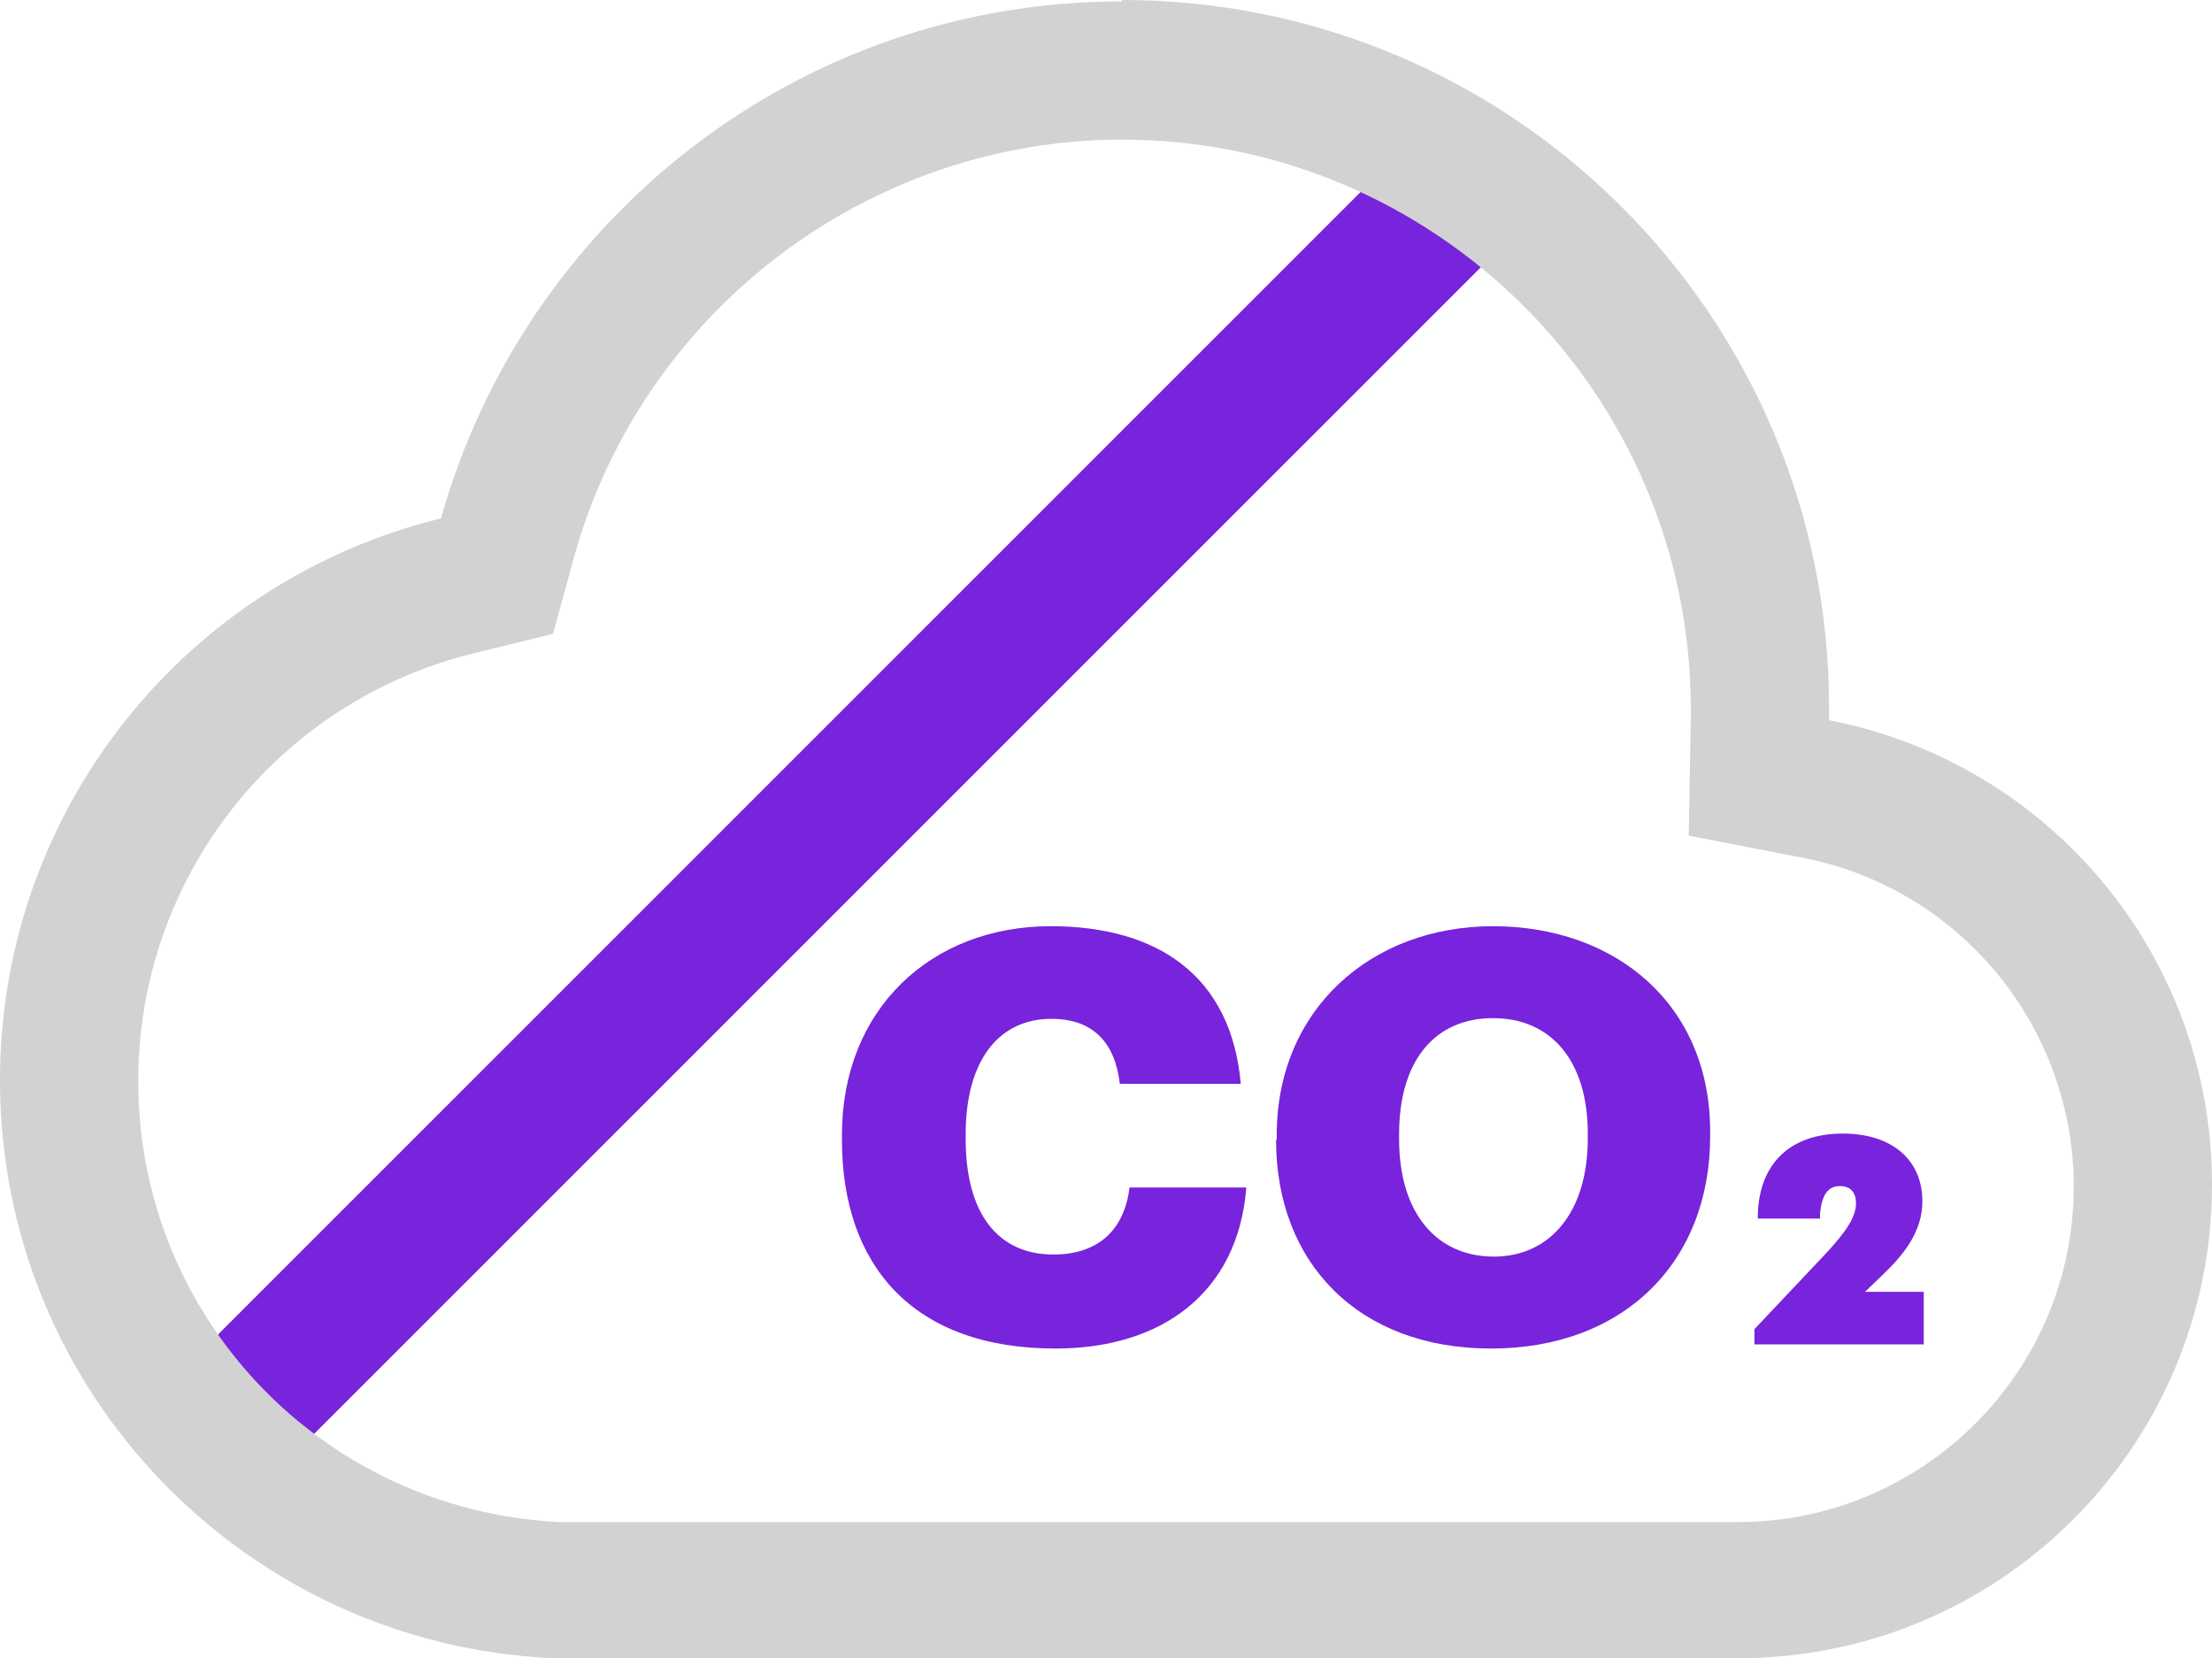 <?xml version="1.0" encoding="UTF-8"?><svg id="Layer_2" xmlns="http://www.w3.org/2000/svg" viewBox="0 0 32 23.99"><defs><style>.cls-1{fill:#d2d2d2;}.cls-2{fill:#7823dc;}</style></defs><g id="Graphic"><rect class="cls-2" x="-.15" y="10.6" width="24.86" height="2" transform="translate(-4.61 12.08) rotate(-45)"/><path class="cls-1" d="m16.23,2.02c4.53,0,8.21,3.67,8.23,8.2v.19l-.03,1.68,1.65.32c2.27.44,3.92,2.44,3.92,4.76,0,2.66-2.16,4.83-4.82,4.85H8.09c-3.42-.17-6.09-2.96-6.09-6.38,0-2.94,2-5.49,4.86-6.19l1.14-.28.31-1.13c.99-3.54,4.25-6.02,7.92-6.02M16.23.02C11.53.02,7.59,3.19,6.38,7.5,2.72,8.39,0,11.69,0,15.63c0,4.5,3.55,8.16,8,8.36h17.15c3.78,0,6.85-3.07,6.85-6.85,0-3.34-2.38-6.11-5.54-6.72v-.19c0-5.65-4.58-10.23-10.23-10.23h0v.02Z"/><path class="cls-2" d="m12.18,16.49v-.07c0-1.82,1.29-3.02,3.02-3.02,1.54,0,2.61.71,2.75,2.28h-1.75c-.07-.61-.4-.94-.99-.94-.76,0-1.24.6-1.24,1.67v.07c0,1.07.46,1.67,1.27,1.67.6,0,1.02-.31,1.1-.97h1.69c-.12,1.53-1.23,2.33-2.76,2.33-2.07,0-3.09-1.21-3.09-3.02Z"/><path class="cls-2" d="m18.47,16.49v-.07c0-1.81,1.36-3.02,3.13-3.02s3.14,1.13,3.14,2.97v.07c0,1.82-1.25,3.07-3.17,3.07s-3.11-1.24-3.11-3.02h.01Zm4.5-.02v-.07c0-1.05-.53-1.67-1.37-1.67s-1.36.61-1.36,1.68v.07c0,1.08.55,1.7,1.37,1.7s1.36-.65,1.36-1.71Z"/><path class="cls-2" d="m25.46,19.25l1-1.06c.28-.3.47-.55.47-.79,0-.19-.1-.32-.3-.32s-.33.12-.37.46h-.74c.03-.71.46-1.08,1.15-1.08s1.07.38,1.07.9c0,.39-.22.69-.54,1l-.4.39h.96v.61h-2.3v-.12h0Z"/><path class="cls-2" d="m27.83,19.45h-2.45v-.22l1.02-1.08c.28-.3.45-.53.45-.74,0-.16-.08-.25-.23-.25-.12,0-.26.05-.29.4v.07h-.9v-.08c.03-.73.48-1.15,1.23-1.15.71,0,1.15.38,1.15.98,0,.44-.27.77-.56,1.05l-.27.26h.85v.76Zm-2.3-.15h2.15v-.46h-1.07l.53-.52c.31-.3.52-.58.52-.94,0-.52-.37-.83-1-.83s-1.02.33-1.07.93h.6c.05-.31.19-.46.43-.46s.38.15.38.4-.19.51-.49.84l-.98,1.05h0Z"/></g></svg>